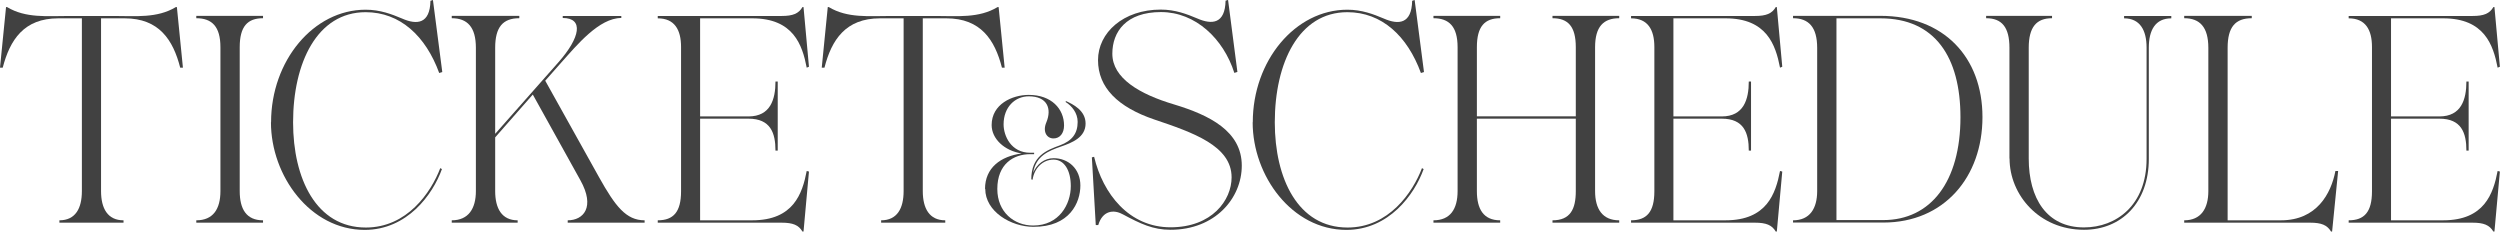 <?xml version="1.0" encoding="UTF-8"?>
<svg id="_レイヤー_2" data-name="レイヤー_2" xmlns="http://www.w3.org/2000/svg" viewBox="0 0 211.29 19.57">
  <defs>
    <style>
      .cls-1 {
        fill: #414141;
      }
    </style>
  </defs>
  <g id="_レイヤー_1-2" data-name="レイヤー_1">
    <g>
      <path class="cls-1" d="M5.02,18.82v-.2c1.35,0,1.9-1,1.9-2.47V1.55h-2C2.02,1.55.84,3.37.23,5.72h-.23L.51.6h.09c1.58.95,3.39.75,5.25.75h3.76c1.86,0,3.67.2,5.25-.75h.09l.51,5.12h-.23c-.6-2.35-1.79-4.17-4.69-4.17h-2v14.6c0,1.47.56,2.47,1.9,2.47v.2h-5.43Z"/>
      <path class="cls-1" d="M16.59,18.82v-.2c1.42,0,2.04-.95,2.04-2.47V3.99c0-1.75-.72-2.45-2.04-2.45v-.2h5.64v.2c-1.32,0-1.97.7-1.97,2.45v12.16c0,1.52.56,2.47,1.97,2.47v.2h-5.64Z"/>
      <path class="cls-1" d="M22.91,10.33c0-5.19,3.58-9.51,7.99-9.51,1.23,0,2.21.38,3.09.75,1.25.55,2.35.45,2.39-1.5l.21-.07.79,6.09-.26.08c-1.14-3.12-3.3-5.14-6.22-5.14-4.09,0-6.13,4.27-6.13,9.31,0,4.74,1.95,8.89,6.15,8.89,3.48,0,5.5-2.95,6.29-5.02l.14.08c-.77,2.15-2.93,5.14-6.53,5.14-4.6,0-7.92-4.57-7.92-9.09Z"/>
      <path class="cls-1" d="M38.18,18.82v-.2c1.42,0,2.04-1,2.04-2.47V4.04c0-1.75-.72-2.5-2.04-2.5v-.2h5.71v.2c-1.39,0-2.04.75-2.04,2.5v7.27l5.34-6.04c1.86-2.1,2.16-3.75.37-3.75v-.17h4.95v.17c-1.88,0-3.76,2.3-5.06,3.75l-1.37,1.55,4.55,8.16c1.37,2.45,2.28,3.64,3.85,3.64v.2h-6.5v-.2c1.32,0,2.35-1.1,1.07-3.39l-4.02-7.24-3.18,3.62v4.54c0,1.47.56,2.47,1.9,2.47v.2h-5.57Z"/>
      <path class="cls-1" d="M67.82,19.57c-.32-.55-.81-.75-1.76-.75h-10.47v-.2c1.32,0,1.97-.7,1.97-2.45V3.97c0-1.47-.56-2.42-1.97-2.42v-.2h10.47c.95,0,1.44-.2,1.76-.75h.09l.46,5.04-.19.08c-.37-1.92-1.12-4.17-4.6-4.17h-4.41v8.29h4.09c1.86,0,2.28-1.45,2.28-2.95h.19v5.84h-.19c0-1.5-.42-2.7-2.28-2.7h-4.09v8.59h4.41c3.48,0,4.23-2.25,4.6-4.17l.19.05-.46,5.07h-.09Z"/>
      <path class="cls-1" d="M74.47,18.82v-.2c1.35,0,1.9-1,1.9-2.47V1.55h-2c-2.9,0-4.09,1.82-4.69,4.17h-.23l.51-5.12h.09c1.58.95,3.39.75,5.25.75h3.76c1.86,0,3.67.2,5.25-.75h.09l.51,5.12h-.23c-.6-2.35-1.79-4.17-4.69-4.17h-2v14.6c0,1.47.56,2.47,1.9,2.47v.2h-5.43Z"/>
      <path class="cls-1" d="M83.25,15.97c0-1.79,1.32-2.76,3.1-3-1.48-.23-2.54-1.25-2.54-2.4,0-1.77,1.74-2.55,3.14-2.55,1.92,0,2.98,1.19,2.98,2.58,0,.66-.35,1.1-.89,1.1-.59,0-.93-.59-.61-1.35.49-1.17.08-2.21-1.48-2.21-1.16,0-2.13.91-2.13,2.37,0,.97.63,2.4,2.25,2.4h.33v.12h-.33c-1.42,0-2.78.84-2.78,2.94,0,1.96,1.42,3.09,3.03,3.09,2.2,0,3.18-1.8,3.18-3.33,0-1.35-.56-2.24-1.46-2.24s-1.63.72-1.77,1.7l-.11-.03c0-1.98,1.31-2.47,2.43-2.88,1.02-.38,1.49-1,1.49-1.98,0-.75-.49-1.35-1.02-1.68l.03-.08c.59.27,1.66.79,1.66,1.9,0,1.17-1.13,1.62-2.09,1.95-1.03.36-2.11.78-2.34,2.21.31-.74.96-1.23,1.73-1.23,1.23,0,2.26.88,2.26,2.31s-.89,3.51-3.98,3.49c-1.87,0-4.06-1.28-4.06-3.21Z"/>
      <path class="cls-1" d="M94.86,18.1c-.72-.4-1.67-.32-2.04.92h-.21l-.33-5.72.19-.05c.74,3.12,2.95,5.96,6.46,5.96s5.16-2.3,5.16-4.22c0-2.67-3.27-3.79-6.53-4.89-3.09-1.05-4.76-2.7-4.76-5.02s2.14-4.27,5.3-4.27c1.23,0,2.21.38,3.09.75,1.25.55,2.35.45,2.39-1.5l.21-.07.79,6.09-.26.08c-.91-2.87-3.27-5.14-6.2-5.14s-4.11,1.65-4.11,3.52c0,2.07,2.3,3.42,5.23,4.29,2.97.9,5.71,2.25,5.71,5.17,0,2.75-2.25,5.42-6.02,5.42-1.49,0-2.53-.5-4.06-1.32Z"/>
      <path class="cls-1" d="M105.88,10.33c0-5.19,3.58-9.51,7.99-9.51,1.23,0,2.21.38,3.09.75,1.25.55,2.35.45,2.39-1.5l.21-.07.79,6.09-.26.08c-1.14-3.12-3.3-5.14-6.22-5.14-4.09,0-6.13,4.27-6.13,9.31,0,4.74,1.95,8.89,6.15,8.89,3.48,0,5.5-2.95,6.29-5.02l.14.08c-.77,2.15-2.93,5.14-6.53,5.14-4.6,0-7.92-4.57-7.92-9.09Z"/>
      <path class="cls-1" d="M121.15,18.82v-.2c1.42,0,2.04-.95,2.04-2.47V3.99c0-1.75-.72-2.45-2.04-2.45v-.2h5.64v.2c-1.32,0-1.97.7-1.97,2.45v5.84h8.36V3.99c0-1.75-.65-2.45-1.97-2.45v-.2h5.64v.2c-1.32,0-2.04.7-2.04,2.45v12.16c0,1.52.63,2.47,2.04,2.47v.2h-5.64v-.2c1.51,0,1.97-.95,1.97-2.47v-6.12h-8.36v6.12c0,1.52.56,2.47,1.97,2.47v.2h-5.64Z"/>
      <path class="cls-1" d="M150.08,19.57c-.32-.55-.81-.75-1.76-.75h-10.47v-.2c1.32,0,1.97-.7,1.97-2.45V3.97c0-1.47-.56-2.42-1.97-2.42v-.2h10.47c.95,0,1.44-.2,1.76-.75h.09l.46,5.04-.19.08c-.37-1.92-1.12-4.17-4.6-4.17h-4.41v8.29h4.09c1.86,0,2.28-1.45,2.28-2.95h.19v5.84h-.19c0-1.5-.42-2.7-2.28-2.7h-4.09v8.59h4.41c3.48,0,4.23-2.25,4.6-4.17l.19.05-.46,5.07h-.09Z"/>
      <path class="cls-1" d="M151.54,18.82v-.2c1.42,0,2.04-1,2.04-2.47V4.04c0-1.75-.72-2.5-2.04-2.5v-.2h7.39c5.34,0,8.62,3.49,8.62,8.56s-3.25,8.91-8.38,8.91h-7.62ZM155.21,18.6h3.95c4.02,0,6.53-3.25,6.53-8.69,0-5.07-2.14-8.36-6.76-8.36h-3.72v17.05Z"/>
      <path class="cls-1" d="M169.83,13.4V4.04c0-1.75-.65-2.5-1.97-2.5v-.2h5.57v.2c-1.32,0-1.97.75-1.97,2.5v9.36c0,3.35,1.51,5.82,4.67,5.82,2.72,0,5.29-1.87,5.29-5.79V4.02c0-1.47-.56-2.47-1.9-2.47v-.2h3.99v.2c-1.35,0-1.9,1-1.9,2.47v9.41c0,3.7-2.32,5.99-5.48,5.99-3.79,0-6.29-2.95-6.29-6.02Z"/>
      <path class="cls-1" d="M197.01,19.57c-.33-.55-.81-.75-1.77-.75h-10.64v-.2c1.42,0,2.04-1,2.04-2.47V4.04c0-1.75-.72-2.5-2.04-2.5v-.2h5.71v.2c-1.39,0-2.04.75-2.04,2.5v14.58h4.51c3.02,0,4.23-2.25,4.6-4.17h.23l-.51,5.12h-.09Z"/>
      <path class="cls-1" d="M210.73,19.57c-.33-.55-.81-.75-1.76-.75h-10.47v-.2c1.32,0,1.97-.7,1.97-2.45V3.97c0-1.47-.56-2.42-1.97-2.42v-.2h10.47c.95,0,1.44-.2,1.76-.75h.09l.46,5.04-.19.08c-.37-1.92-1.12-4.17-4.6-4.17h-4.41v8.29h4.09c1.86,0,2.28-1.45,2.28-2.95h.19v5.84h-.19c0-1.5-.42-2.7-2.28-2.7h-4.09v8.59h4.41c3.48,0,4.23-2.25,4.6-4.17l.19.05-.46,5.07h-.09Z"/>
    </g>
  </g>
</svg>